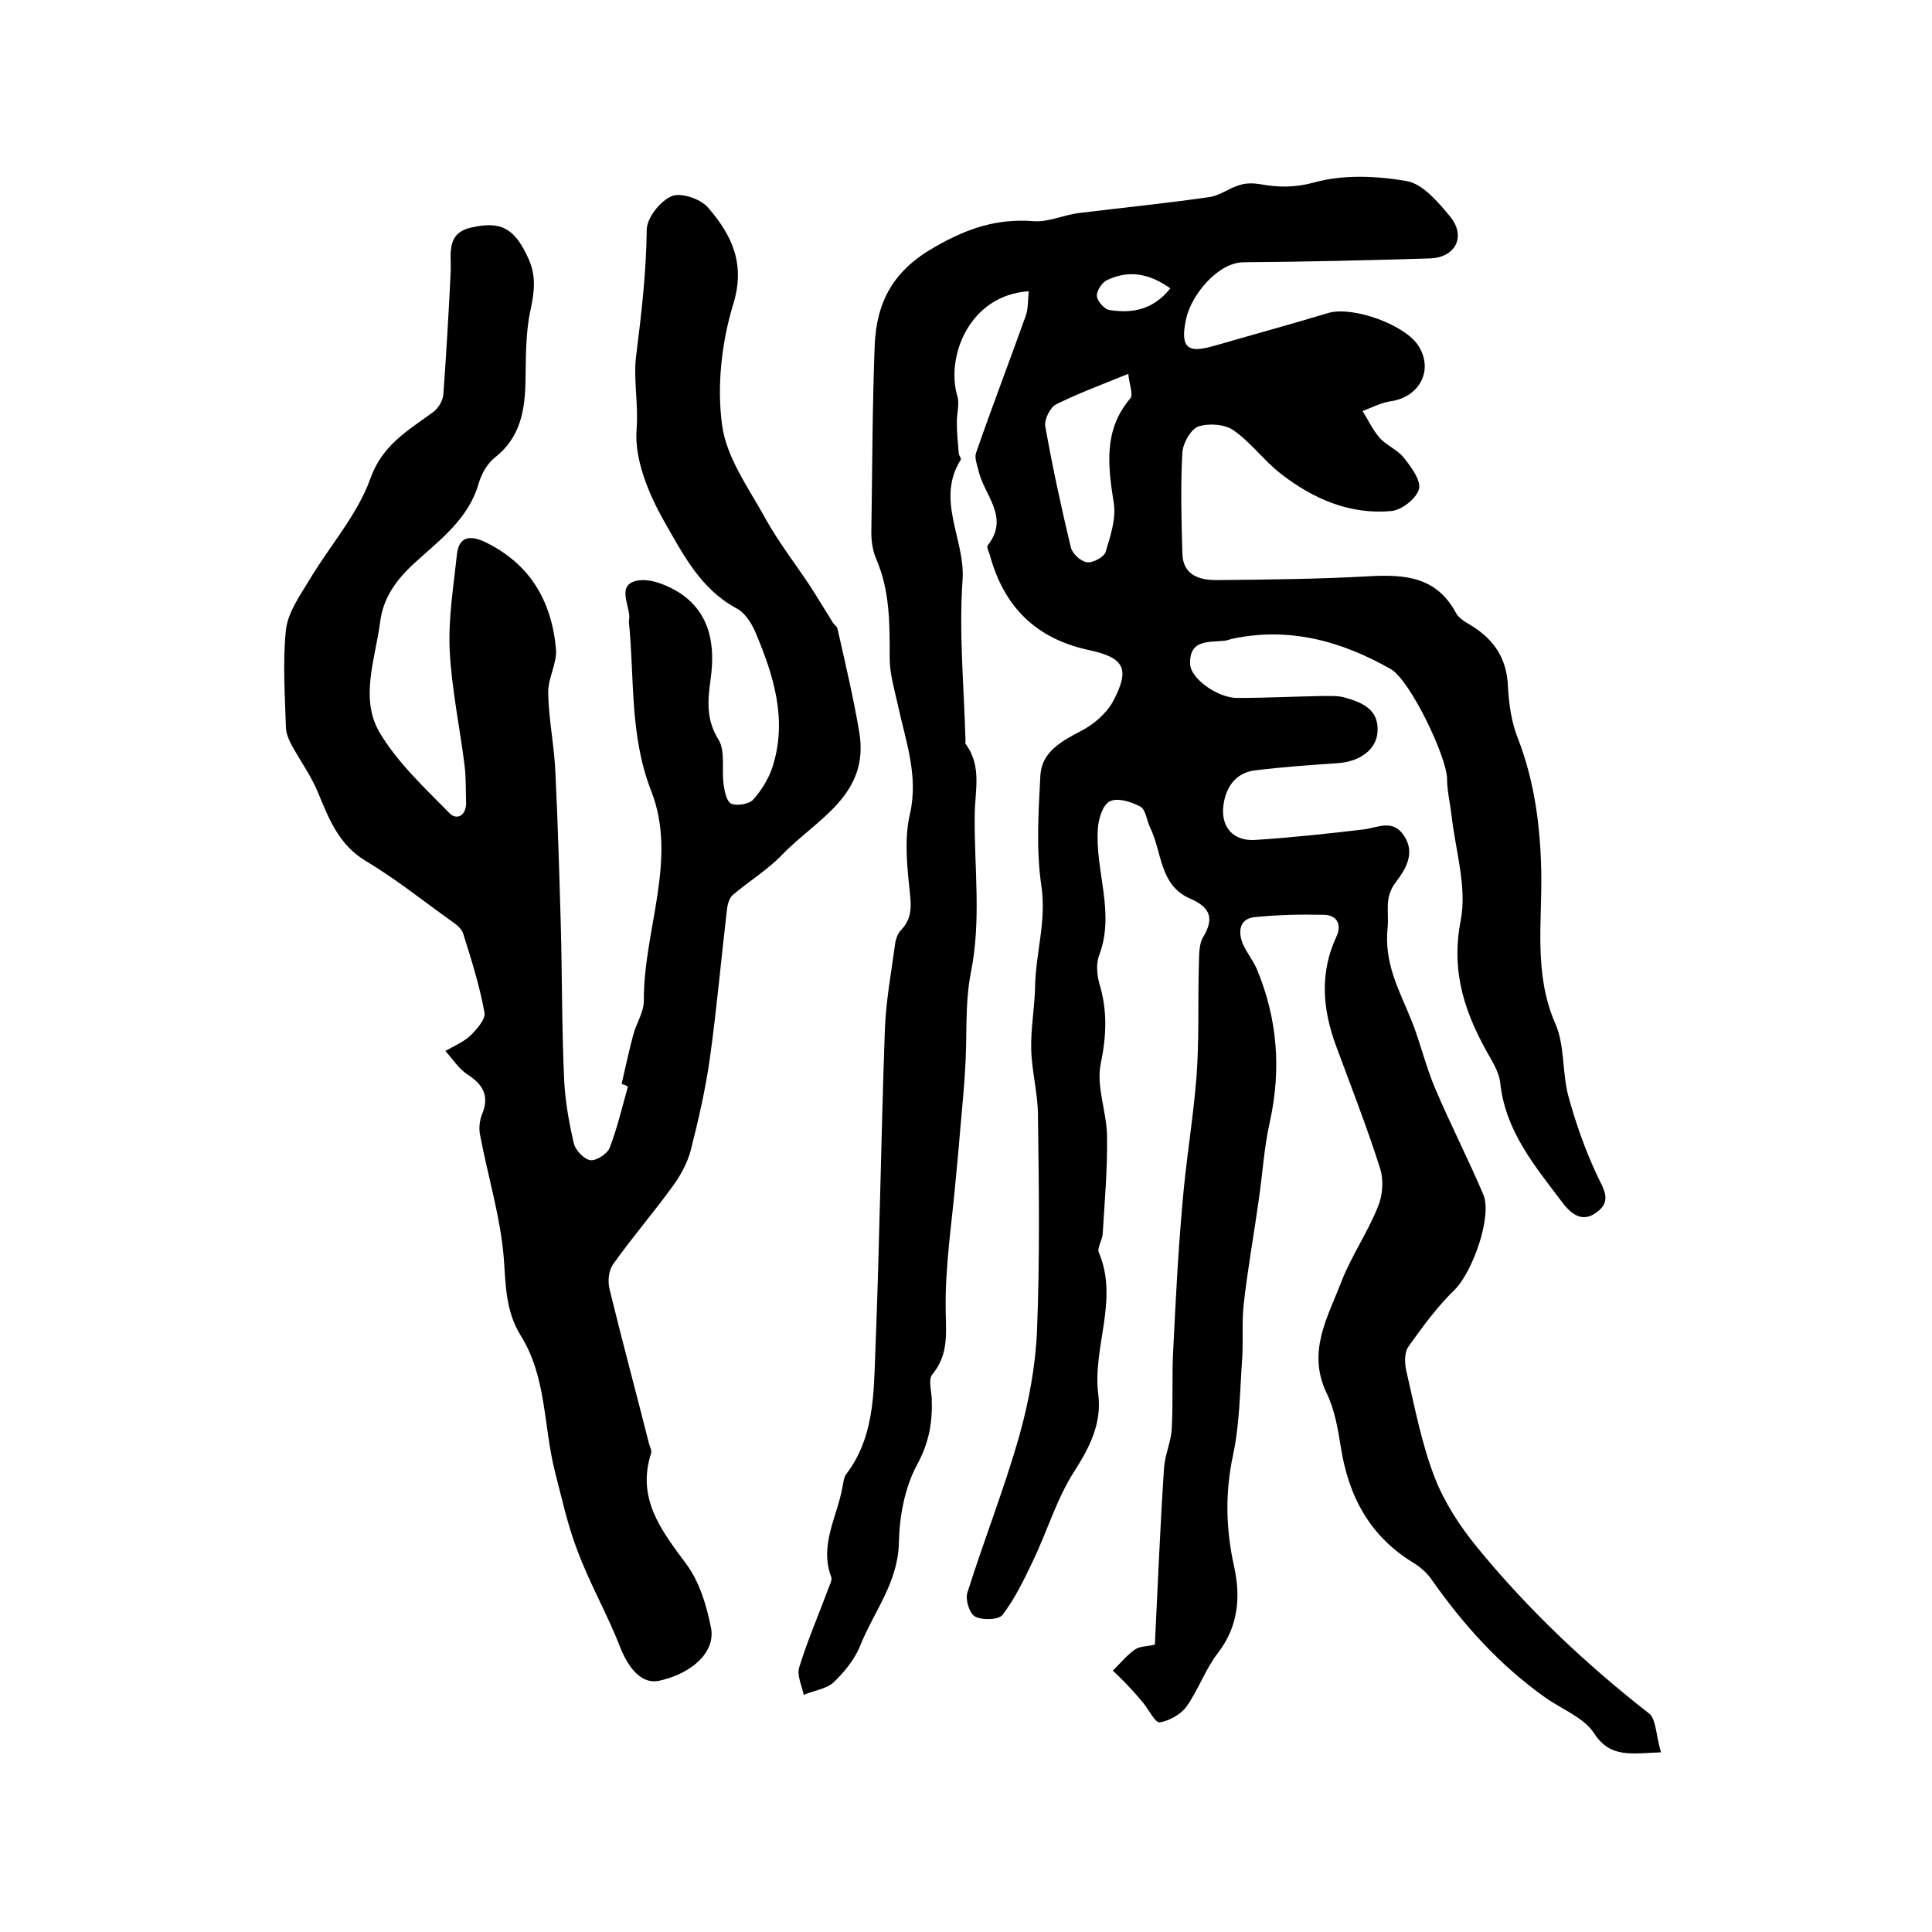 <?xml version="1.0" encoding="utf-8"?>
<!-- Generator: Adobe Illustrator 22.0.0, SVG Export Plug-In . SVG Version: 6.00 Build 0)  -->
<svg version="1.1" id="图层_1" xmlns="http://www.w3.org/2000/svg" xmlns:xlink="http://www.w3.org/1999/xlink" x="0px" y="0px"
	 viewBox="0 0 400 400" style="enable-background:new 0 0 400 400;" xml:space="preserve">
<style type="text/css">
	.st0{fill:#FFFFFF;}
</style>
<g>
	
	<path d="M343.9,362.8c-6.1,0.2-10.5,1.3-13.9-4c-2.1-3.2-6.6-4.9-10-7.3c-9.5-6.7-17.1-15.2-23.7-24.6c-0.9-1.3-2.3-2.5-3.6-3.3
		c-9.1-5.5-13.5-13.8-15.1-24c-0.6-3.8-1.3-7.9-3-11.3c-4-8.5,0.3-15.6,3.1-22.9c2.1-5.4,5.5-10.3,7.6-15.6c1-2.4,1.2-5.6,0.4-8
		c-2.7-8.5-6-16.9-9.1-25.3c-2.8-7.6-3.4-15.1,0.1-22.6c1.2-2.6,0-4.5-2.7-4.5c-4.8-0.1-9.6,0-14.4,0.5c-3,0.4-3.3,3-2.3,5.5
		c0.8,1.8,2.1,3.4,2.9,5.2c4.3,10.3,5.1,20.8,2.7,31.7c-1.2,5.3-1.5,10.8-2.3,16.2c-1,7.2-2.3,14.3-3.1,21.5
		c-0.4,3.6-0.1,7.3-0.3,11c-0.5,6.8-0.5,13.6-1.9,20.2c-1.7,7.9-1.5,15.4,0.2,23.1c1.4,6.3,0.9,12.5-3.4,18c-2.6,3.4-4,7.6-6.5,11.1
		c-1.2,1.6-3.6,2.9-5.5,3.2c-0.9,0.1-2.2-2.5-3.3-3.9c-0.8-1-1.7-2-2.6-3c-1.2-1.3-2.5-2.6-3.8-3.8c1.5-1.5,2.9-3.2,4.6-4.4
		c1-0.7,2.5-0.6,4.1-1c0.6-12.3,1.1-24.4,1.9-36.6c0.2-2.8,1.5-5.5,1.6-8.2c0.3-5.4,0-10.8,0.3-16.2c0.5-10.1,1-20.1,1.9-30.2
		c0.7-8.7,2.2-17.4,2.9-26.1c0.6-7.6,0.3-15.3,0.5-22.9c0.1-2.1-0.1-4.6,0.9-6.3c2.5-4.1,1.2-6.3-2.8-8c-6.3-2.8-5.7-9.7-8.2-14.7
		c-0.7-1.5-0.9-3.7-2-4.3c-1.9-1-4.7-1.9-6.3-1.1c-1.5,0.7-2.4,3.7-2.5,5.7c-0.6,8.7,3.6,17.3,0.3,26.1c-0.7,1.7-0.5,4.1,0,5.9
		c1.7,5.6,1.5,10.8,0.3,16.6c-1,4.8,1.3,10.1,1.3,15.2c0.1,6.7-0.5,13.4-0.9,20.1c-0.1,1.3-1.2,2.9-0.8,3.8
		c4.2,9.9-1.4,19.7-0.1,29.5c0.7,5.8-1.7,10.7-4.9,15.7c-3.7,5.7-5.7,12.6-8.7,18.8c-1.8,3.8-3.7,7.7-6.2,11
		c-0.8,1.1-4.2,1.2-5.7,0.4c-1.2-0.6-2.1-3.6-1.6-5c3.4-10.8,7.6-21.4,10.7-32.3c2-7.1,3.4-14.6,3.7-21.9
		c0.6-14.8,0.4-29.7,0.2-44.5c0-4.6-1.3-9.2-1.4-13.8c-0.1-4.3,0.7-8.5,0.8-12.8c0.1-7,2.4-13.7,1.3-21c-1.1-7.5-0.6-15.3-0.2-22.9
		c0.3-4.8,4.3-7,8.3-9.1c2.6-1.3,5.3-3.6,6.7-6.1c3.6-6.8,2.5-9.1-4.9-10.7c-11.2-2.4-17.7-9.1-20.6-19.8c-0.2-0.6-0.7-1.6-0.4-1.9
		c4.6-5.8-0.7-10.3-1.9-15.4c-0.3-1.3-0.9-2.7-0.5-3.8c3.3-9.5,6.9-18.9,10.3-28.4c0.5-1.5,0.4-3.2,0.6-5
		c-12.3,0.8-17.2,13.5-14.8,21.7c0.5,1.6-0.1,3.5-0.1,5.3c0,2.2,0.2,4.3,0.4,6.5c0,0.5,0.6,1.1,0.4,1.4c-5.2,8.3,0.9,16.4,0.4,24.7
		c-0.8,11.1,0.3,22.4,0.6,33.6c0,0.2-0.1,0.4,0,0.5c3.5,4.7,1.9,9.8,1.9,15c-0.1,10.8,1.4,21.5-0.8,32.4c-1.3,6.6-0.7,13.5-1.2,20.3
		c-0.3,5.3-0.9,10.5-1.3,15.8c-0.2,2.1-0.4,4.3-0.6,6.4c-0.8,9.2-2.3,18.5-2.1,27.7c0.1,4.9,0.5,9-2.8,13c-0.8,1-0.2,3.2-0.1,4.9
		c0.2,4.8-0.5,9.1-3,13.7c-2.6,4.8-3.7,10.8-3.8,16.3c-0.2,8.2-5.2,14.2-8,21.2c-1.1,2.8-3.3,5.5-5.5,7.6c-1.5,1.4-4.1,1.7-6.2,2.6
		c-0.4-2-1.5-4.1-0.9-5.8c1.7-5.5,4-10.8,6-16.2c0.3-0.8,0.8-1.7,0.6-2.4c-2.5-6.6,1.2-12.4,2.3-18.5c0.2-1,0.3-2.1,0.8-2.8
		c5.6-7.3,5.7-16.1,6-24.6c0.9-22.4,1.2-44.9,2-67.3c0.2-5.9,1.3-11.8,2.1-17.7c0.1-1.1,0.6-2.4,1.3-3.1c2.7-2.8,1.9-6,1.6-9.4
		c-0.5-4.8-0.9-10,0.2-14.6c1.8-7.9-0.9-15.1-2.5-22.5c-0.7-3.2-1.7-6.5-1.7-9.7c0-7,0.1-13.9-2.8-20.6c-0.7-1.6-1-3.6-1-5.4
		c0.2-13,0.2-25.9,0.7-38.9c0.4-8.9,3.8-15.4,12.5-20.3c6.8-3.9,12.9-5.9,20.5-5.3c3,0.2,6.1-1.3,9.3-1.7c9-1.1,18-2,27-3.3
		c2.2-0.3,4.1-1.9,6.3-2.5c1.2-0.4,2.7-0.4,4-0.2c3.8,0.7,7.2,0.8,11.3-0.3c6-1.7,13-1.4,19.3-0.3c3.3,0.6,6.5,4.4,8.9,7.3
		c3.4,4.1,1.2,8.5-4.1,8.7c-12.9,0.4-25.8,0.7-38.6,0.8c-5.3,0-10.8,6.7-11.9,11.6c-1.7,7.5,1.6,6.9,6.5,5.5
		c7.6-2.2,15.3-4.3,22.9-6.6c5.1-1.5,16.2,2.5,18.8,7c3,5,0,10.5-6,11.3c-1.9,0.3-3.8,1.3-5.7,2c1.2,1.9,2.1,3.9,3.5,5.5
		c1.4,1.6,3.7,2.5,5,4.1c1.5,1.9,3.6,4.7,3.2,6.5c-0.5,2-3.6,4.4-5.7,4.6c-8.6,0.8-16.2-2.5-22.9-7.7c-3.5-2.7-6.2-6.5-9.8-9
		c-1.8-1.3-5.2-1.5-7.3-0.8c-1.6,0.6-3.2,3.5-3.3,5.4c-0.4,6.9-0.2,13.9,0,20.9c0.1,4.4,3.4,5.5,7,5.5c10.6-0.1,21.2-0.2,31.8-0.8
		c7.5-0.4,13.9,0.2,17.9,7.7c0.8,1.4,2.8,2.2,4.3,3.3c4.1,2.9,6.2,6.7,6.4,11.8c0.2,3.6,0.7,7.3,2,10.6c3.5,9,4.7,18.2,4.9,27.7
		c0.2,10.5-1.6,21.2,2.9,31.5c2,4.5,1.4,10.1,2.7,15c1.5,5.5,3.4,10.9,5.8,16.1c1.3,2.9,3.4,5.5,0.2,7.9c-3.2,2.5-5.6,0.3-7.5-2.3
		c-5.6-7.4-11.6-14.6-12.6-24.5c-0.2-1.7-1.1-3.4-2-5c-5.1-8.8-8.3-17.5-6.2-28.4c1.4-7-1.1-14.7-1.9-22.1c-0.3-2.5-0.9-4.9-0.9-7.4
		c-0.1-4.6-7.7-20.5-11.7-22.7c-10.2-5.8-21.1-8.8-33-6.2c-0.3,0.1-0.6,0.2-1,0.3c-3.3,0.5-7.7-0.5-7.5,4.9c0.1,3,5.8,7.1,9.9,7
		c5.8,0,11.7-0.3,17.5-0.4c1.6,0,3.4-0.1,4.9,0.4c3.5,1,6.8,2.5,6.5,7c-0.2,3.7-3.7,6.2-8.2,6.5c-5.8,0.4-11.5,0.8-17.2,1.5
		c-4,0.5-6,3.5-6.5,7.2c-0.6,4.5,2,7.5,6.6,7.2c7.6-0.5,15.1-1.3,22.6-2.2c2.9-0.4,5.8-2.1,8.1,1.2c2.6,3.7,0.3,7.2-1.5,9.6
		c-2.6,3.3-1.5,6.1-1.8,9.5c-0.8,7.5,2.4,13,4.9,19.2c1.9,4.7,3,9.7,5,14.3c3.1,7.3,6.8,14.5,9.9,21.8c1.9,4.5-2.2,16-5.9,19.7
		c-3.6,3.5-6.7,7.7-9.6,11.8c-0.9,1.3-0.8,3.6-0.4,5.2c1.7,7.3,3.1,14.8,5.8,21.8c2,5.2,5.2,10.1,8.7,14.4
		c10.6,13,22.7,24.4,35.9,34.7C342.9,356.2,342.9,359.6,343.9,362.8z M233.6,77.4c-5.9,2.4-10.5,4.1-14.9,6.3
		c-1.3,0.6-2.5,3.2-2.3,4.5c1.5,8.4,3.3,16.8,5.3,25.1c0.3,1.3,2,2.9,3.3,3.1c1.2,0.2,3.5-1,3.9-2.1c1-3.3,2.2-6.9,1.7-10.1
		c-1.2-7.7-2.2-15.1,3.4-21.7C234.7,81.8,233.8,79.6,233.6,77.4z M242.3,59.7c-4.5-3.2-8.7-3.8-13.1-1.7c-1.1,0.5-2.2,2.3-2.1,3.3
		c0.1,1.1,1.6,2.8,2.7,2.9C234.4,64.9,238.7,64.2,242.3,59.7z"/>
	<path d="M128.7,224.4c0.8-3.4,1.5-6.8,2.4-10.1c0.6-2.4,2.2-4.7,2.2-7.1c-0.1-14.6,7.1-29.3,1.5-43.5c-4.5-11.6-3.4-23.3-4.6-35
		c0-0.3,0.1-0.7,0.1-1c-0.1-2.7-2.6-6.7,1.7-7.5c2.7-0.5,6.3,1,8.8,2.6c6.4,4.3,7.3,11,6.3,18c-0.6,4.4-0.9,8.3,1.7,12.4
		c1.4,2.4,0.6,6,1,9.1c0.2,1.5,0.6,3.6,1.6,4.1c1.2,0.5,3.6,0.1,4.5-0.8c1.7-1.9,3.2-4.3,4-6.7c3.2-9.8,0.3-19-3.5-28
		c-0.8-1.9-2.2-4.1-4-5c-7.4-4-11-11.2-14.8-17.8c-3.3-5.8-6.3-13-5.8-19.2c0.4-5.3-0.7-10.5-0.1-15.2c1.1-8.7,2.1-17.3,2.2-26.1
		c0-2.5,2.8-6,5.2-7c1.9-0.8,6.1,0.6,7.6,2.5c4.8,5.6,7.7,11.5,5.1,19.9c-2.4,7.9-3.4,16.9-2.3,25c0.9,6.8,5.6,13.2,9,19.4
		c2.6,4.7,6,9.1,9,13.6c1.7,2.6,3.3,5.3,5,8c0.3,0.4,0.8,0.7,0.9,1.2c1.6,7.1,3.3,14.2,4.5,21.4c2.2,13.1-8.9,18-16,25.4
		c-3,3.1-6.9,5.5-10.2,8.3c-0.7,0.6-1.1,2-1.2,3.1c-1.2,10.2-2.1,20.4-3.5,30.5c-0.9,6.5-2.4,13-4,19.3c-0.7,2.6-2.1,5.2-3.8,7.5
		c-4,5.5-8.4,10.6-12.3,16.1c-0.9,1.3-1.1,3.5-0.7,5.1c2.6,10.7,5.5,21.4,8.2,32.1c0.2,0.6,0.6,1.4,0.4,1.9c-3,9.3,2,15.8,7.2,22.8
		c2.8,3.7,4.3,8.7,5.2,13.3c1,5-3.9,9.5-10.8,11c-3.4,0.7-6.2-2.3-8.1-7.2c-2.6-6.7-6.3-13.1-8.8-19.9c-2-5.2-3.2-10.8-4.6-16.2
		c-2.4-9.4-1.7-19.6-7.1-28.2c-3.1-5-3.1-10.4-3.5-16.1c-0.7-8.5-3.3-16.9-4.9-25.4c-0.3-1.4-0.1-3,0.4-4.3c1.6-3.8,0.2-6.2-3.1-8.3
		c-1.8-1.2-3-3.2-4.5-4.8c1.7-1,3.7-1.8,5.2-3.2c1.3-1.3,3.2-3.4,2.9-4.8c-1-5.5-2.7-10.9-4.4-16.3c-0.3-1-1.4-1.9-2.3-2.5
		c-5.9-4.2-11.6-8.8-17.8-12.5c-5.7-3.4-7.7-8.8-10-14.3c-1.4-3.4-3.6-6.4-5.4-9.7c-0.6-1.1-1.1-2.3-1.2-3.5
		c-0.2-6.8-0.7-13.7,0-20.4c0.4-3.6,2.9-7.1,4.9-10.4c4.1-6.9,9.8-13.3,12.5-20.7c2.5-7.2,7.8-10.1,13.1-14c1.1-0.8,2-2.4,2.1-3.7
		c0.6-8.4,1.1-16.8,1.5-25.2c0.2-3.7-1.1-8.1,4.3-9.3c6.2-1.4,8.9,0.2,11.7,6.2c1.7,3.6,1.4,6.8,0.6,10.6c-1.1,4.8-1,9.9-1.1,14.8
		c-0.1,6.2-1,11.8-6.3,16c-1.6,1.2-2.8,3.4-3.4,5.4c-2.1,7.4-8.2,11.8-13.2,16.4c-4.1,3.7-6.6,7.5-7.2,12.3
		c-1,7.6-4.2,15.7-0.2,22.7c3.7,6.3,9.4,11.6,14.6,16.9c1.5,1.5,3.5,0.4,3.4-2.3c-0.1-2.5,0-5-0.3-7.5c-1-8-2.7-16-3.1-24
		c-0.3-6.6,0.8-13.2,1.5-19.8c0.4-3.8,2.8-4,5.8-2.6c9.3,4.5,13.8,12.2,14.7,22.1c0.3,3-1.7,6.1-1.6,9.2c0.1,5.6,1.3,11.1,1.5,16.7
		c0.5,10.3,0.8,20.7,1.1,31.1c0.3,10.7,0.2,21.5,0.7,32.2c0.2,4.4,1,8.9,2,13.2c0.3,1.4,2.1,3.3,3.4,3.5c1.2,0.2,3.5-1.3,4-2.5
		c1.6-4.1,2.6-8.5,3.8-12.7C129.7,224.7,129.2,224.6,128.7,224.4z"/>
	
	
</g>
</svg>

